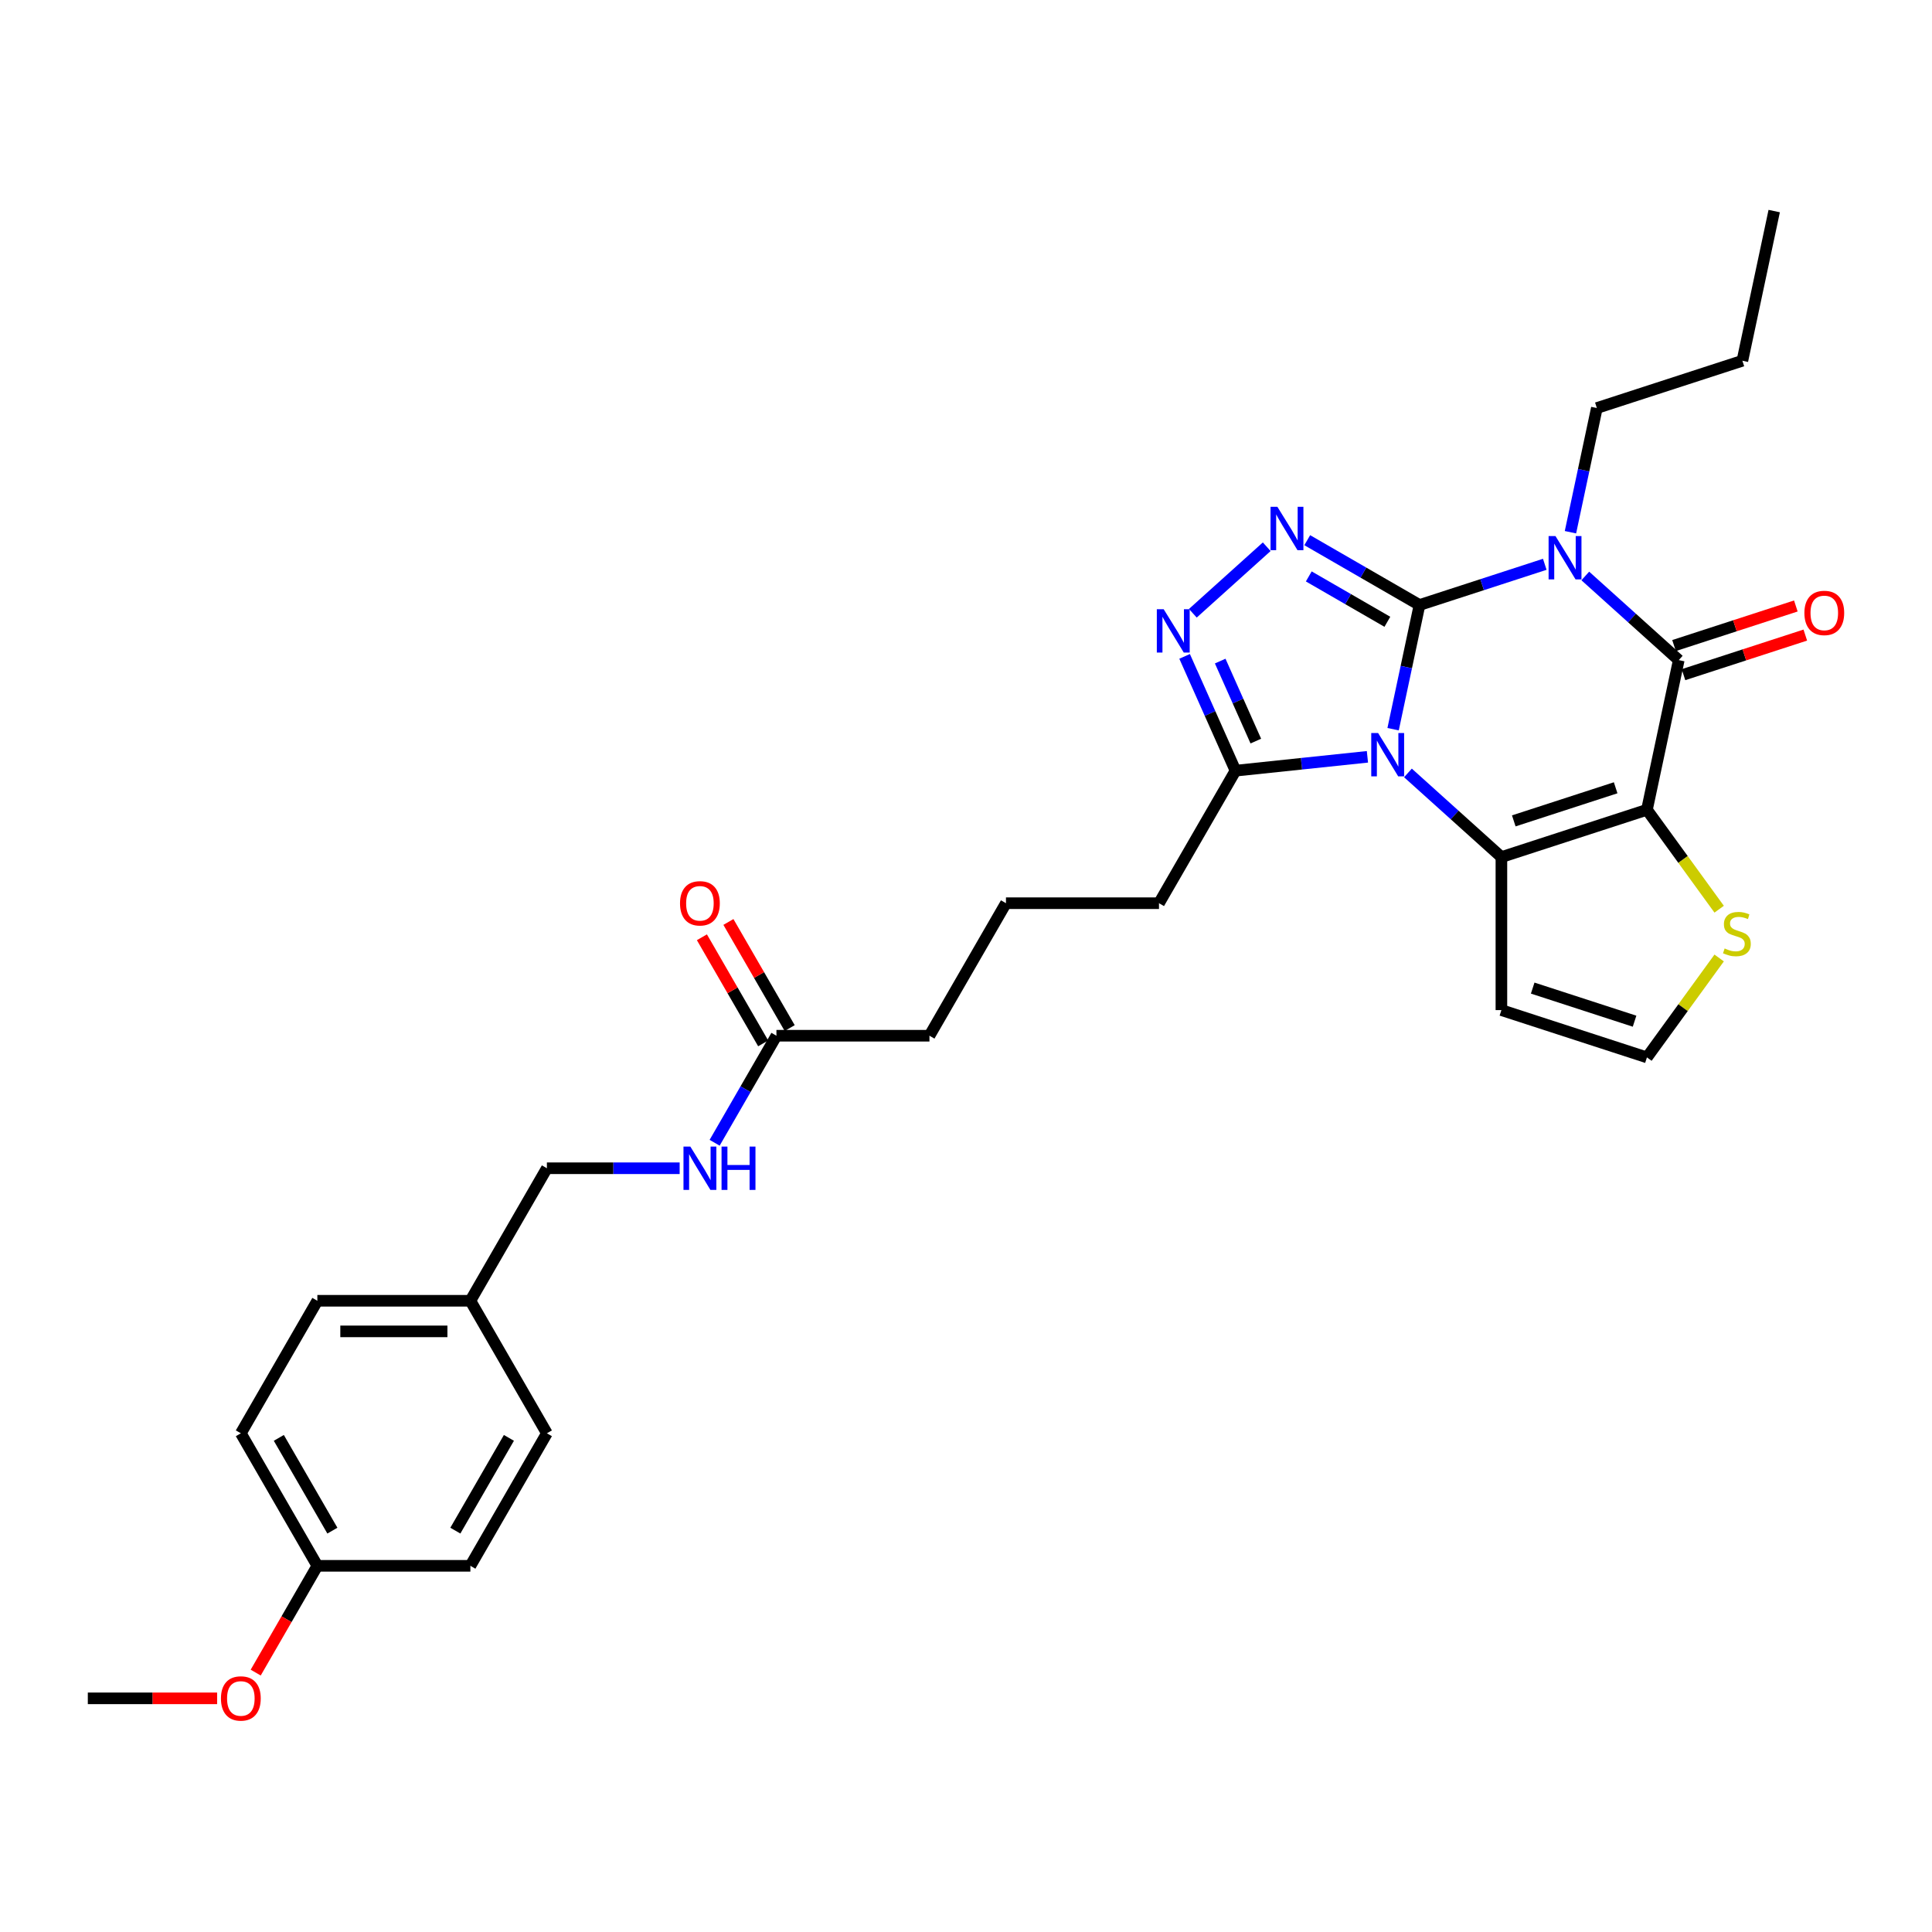 <?xml version='1.0' encoding='iso-8859-1'?>
<svg version='1.1' baseProfile='full'
              xmlns='http://www.w3.org/2000/svg'
                      xmlns:rdkit='http://www.rdkit.org/xml'
                      xmlns:xlink='http://www.w3.org/1999/xlink'
                  xml:space='preserve'
width='1000px' height='1000px' viewBox='0 0 1000 1000'>
<!-- END OF HEADER -->
<rect style='opacity:1.0;fill:#FFFFFF;stroke:none' width='1000' height='1000' x='0' y='0'> </rect>
<path class='bond-0' d='M 734.731,313.15 L 727.9,345.29' style='fill:none;fill-rule:evenodd;stroke:#000000;stroke-width:6px;stroke-linecap:butt;stroke-linejoin:miter;stroke-opacity:1' />
<path class='bond-0' d='M 727.9,345.29 L 721.068,377.429' style='fill:none;fill-rule:evenodd;stroke:#0000FF;stroke-width:6px;stroke-linecap:butt;stroke-linejoin:miter;stroke-opacity:1' />
<path class='bond-1' d='M 734.731,313.15 L 767.152,302.616' style='fill:none;fill-rule:evenodd;stroke:#000000;stroke-width:6px;stroke-linecap:butt;stroke-linejoin:miter;stroke-opacity:1' />
<path class='bond-1' d='M 767.152,302.616 L 799.573,292.082' style='fill:none;fill-rule:evenodd;stroke:#0000FF;stroke-width:6px;stroke-linecap:butt;stroke-linejoin:miter;stroke-opacity:1' />
<path class='bond-5' d='M 734.731,313.15 L 705.678,296.376' style='fill:none;fill-rule:evenodd;stroke:#000000;stroke-width:6px;stroke-linecap:butt;stroke-linejoin:miter;stroke-opacity:1' />
<path class='bond-5' d='M 705.678,296.376 L 676.624,279.602' style='fill:none;fill-rule:evenodd;stroke:#0000FF;stroke-width:6px;stroke-linecap:butt;stroke-linejoin:miter;stroke-opacity:1' />
<path class='bond-5' d='M 718.095,321.837 L 697.757,310.095' style='fill:none;fill-rule:evenodd;stroke:#000000;stroke-width:6px;stroke-linecap:butt;stroke-linejoin:miter;stroke-opacity:1' />
<path class='bond-5' d='M 697.757,310.095 L 677.42,298.353' style='fill:none;fill-rule:evenodd;stroke:#0000FF;stroke-width:6px;stroke-linecap:butt;stroke-linejoin:miter;stroke-opacity:1' />
<path class='bond-3' d='M 728.75,400.067 L 752.937,421.845' style='fill:none;fill-rule:evenodd;stroke:#0000FF;stroke-width:6px;stroke-linecap:butt;stroke-linejoin:miter;stroke-opacity:1' />
<path class='bond-3' d='M 752.937,421.845 L 777.124,443.623' style='fill:none;fill-rule:evenodd;stroke:#000000;stroke-width:6px;stroke-linecap:butt;stroke-linejoin:miter;stroke-opacity:1' />
<path class='bond-7' d='M 707.777,391.727 L 673.634,395.315' style='fill:none;fill-rule:evenodd;stroke:#0000FF;stroke-width:6px;stroke-linecap:butt;stroke-linejoin:miter;stroke-opacity:1' />
<path class='bond-7' d='M 673.634,395.315 L 639.492,398.904' style='fill:none;fill-rule:evenodd;stroke:#000000;stroke-width:6px;stroke-linecap:butt;stroke-linejoin:miter;stroke-opacity:1' />
<path class='bond-4' d='M 820.546,298.117 L 844.733,319.895' style='fill:none;fill-rule:evenodd;stroke:#0000FF;stroke-width:6px;stroke-linecap:butt;stroke-linejoin:miter;stroke-opacity:1' />
<path class='bond-4' d='M 844.733,319.895 L 868.92,341.673' style='fill:none;fill-rule:evenodd;stroke:#000000;stroke-width:6px;stroke-linecap:butt;stroke-linejoin:miter;stroke-opacity:1' />
<path class='bond-14' d='M 812.864,275.479 L 819.696,243.34' style='fill:none;fill-rule:evenodd;stroke:#0000FF;stroke-width:6px;stroke-linecap:butt;stroke-linejoin:miter;stroke-opacity:1' />
<path class='bond-14' d='M 819.696,243.34 L 826.527,211.2' style='fill:none;fill-rule:evenodd;stroke:#000000;stroke-width:6px;stroke-linecap:butt;stroke-linejoin:miter;stroke-opacity:1' />
<path class='bond-2' d='M 852.453,419.147 L 868.92,341.673' style='fill:none;fill-rule:evenodd;stroke:#000000;stroke-width:6px;stroke-linecap:butt;stroke-linejoin:miter;stroke-opacity:1' />
<path class='bond-8' d='M 852.453,419.147 L 871.144,444.874' style='fill:none;fill-rule:evenodd;stroke:#000000;stroke-width:6px;stroke-linecap:butt;stroke-linejoin:miter;stroke-opacity:1' />
<path class='bond-8' d='M 871.144,444.874 L 889.836,470.602' style='fill:none;fill-rule:evenodd;stroke:#CCCC00;stroke-width:6px;stroke-linecap:butt;stroke-linejoin:miter;stroke-opacity:1' />
<path class='bond-31' d='M 852.453,419.147 L 777.124,443.623' style='fill:none;fill-rule:evenodd;stroke:#000000;stroke-width:6px;stroke-linecap:butt;stroke-linejoin:miter;stroke-opacity:1' />
<path class='bond-31' d='M 836.258,407.753 L 783.528,424.886' style='fill:none;fill-rule:evenodd;stroke:#000000;stroke-width:6px;stroke-linecap:butt;stroke-linejoin:miter;stroke-opacity:1' />
<path class='bond-9' d='M 777.124,443.623 L 777.124,522.828' style='fill:none;fill-rule:evenodd;stroke:#000000;stroke-width:6px;stroke-linecap:butt;stroke-linejoin:miter;stroke-opacity:1' />
<path class='bond-11' d='M 871.368,349.206 L 902.894,338.963' style='fill:none;fill-rule:evenodd;stroke:#000000;stroke-width:6px;stroke-linecap:butt;stroke-linejoin:miter;stroke-opacity:1' />
<path class='bond-11' d='M 902.894,338.963 L 934.42,328.719' style='fill:none;fill-rule:evenodd;stroke:#FF0000;stroke-width:6px;stroke-linecap:butt;stroke-linejoin:miter;stroke-opacity:1' />
<path class='bond-11' d='M 866.473,334.14 L 897.999,323.897' style='fill:none;fill-rule:evenodd;stroke:#000000;stroke-width:6px;stroke-linecap:butt;stroke-linejoin:miter;stroke-opacity:1' />
<path class='bond-11' d='M 897.999,323.897 L 929.524,313.654' style='fill:none;fill-rule:evenodd;stroke:#FF0000;stroke-width:6px;stroke-linecap:butt;stroke-linejoin:miter;stroke-opacity:1' />
<path class='bond-6' d='M 655.651,282.99 L 617.411,317.422' style='fill:none;fill-rule:evenodd;stroke:#0000FF;stroke-width:6px;stroke-linecap:butt;stroke-linejoin:miter;stroke-opacity:1' />
<path class='bond-30' d='M 613.152,339.742 L 626.322,369.323' style='fill:none;fill-rule:evenodd;stroke:#0000FF;stroke-width:6px;stroke-linecap:butt;stroke-linejoin:miter;stroke-opacity:1' />
<path class='bond-30' d='M 626.322,369.323 L 639.492,398.904' style='fill:none;fill-rule:evenodd;stroke:#000000;stroke-width:6px;stroke-linecap:butt;stroke-linejoin:miter;stroke-opacity:1' />
<path class='bond-30' d='M 631.574,342.173 L 640.793,362.88' style='fill:none;fill-rule:evenodd;stroke:#0000FF;stroke-width:6px;stroke-linecap:butt;stroke-linejoin:miter;stroke-opacity:1' />
<path class='bond-30' d='M 640.793,362.88 L 650.013,383.586' style='fill:none;fill-rule:evenodd;stroke:#000000;stroke-width:6px;stroke-linecap:butt;stroke-linejoin:miter;stroke-opacity:1' />
<path class='bond-19' d='M 639.492,398.904 L 599.89,467.497' style='fill:none;fill-rule:evenodd;stroke:#000000;stroke-width:6px;stroke-linecap:butt;stroke-linejoin:miter;stroke-opacity:1' />
<path class='bond-32' d='M 889.836,495.85 L 871.144,521.577' style='fill:none;fill-rule:evenodd;stroke:#CCCC00;stroke-width:6px;stroke-linecap:butt;stroke-linejoin:miter;stroke-opacity:1' />
<path class='bond-32' d='M 871.144,521.577 L 852.453,547.304' style='fill:none;fill-rule:evenodd;stroke:#000000;stroke-width:6px;stroke-linecap:butt;stroke-linejoin:miter;stroke-opacity:1' />
<path class='bond-10' d='M 777.124,522.828 L 852.453,547.304' style='fill:none;fill-rule:evenodd;stroke:#000000;stroke-width:6px;stroke-linecap:butt;stroke-linejoin:miter;stroke-opacity:1' />
<path class='bond-10' d='M 793.319,511.434 L 846.049,528.567' style='fill:none;fill-rule:evenodd;stroke:#000000;stroke-width:6px;stroke-linecap:butt;stroke-linejoin:miter;stroke-opacity:1' />
<path class='bond-12' d='M 401.877,536.091 L 481.082,536.091' style='fill:none;fill-rule:evenodd;stroke:#000000;stroke-width:6px;stroke-linecap:butt;stroke-linejoin:miter;stroke-opacity:1' />
<path class='bond-13' d='M 401.877,536.091 L 385.885,563.79' style='fill:none;fill-rule:evenodd;stroke:#000000;stroke-width:6px;stroke-linecap:butt;stroke-linejoin:miter;stroke-opacity:1' />
<path class='bond-13' d='M 385.885,563.79 L 369.893,591.489' style='fill:none;fill-rule:evenodd;stroke:#0000FF;stroke-width:6px;stroke-linecap:butt;stroke-linejoin:miter;stroke-opacity:1' />
<path class='bond-15' d='M 408.737,532.131 L 392.882,504.669' style='fill:none;fill-rule:evenodd;stroke:#000000;stroke-width:6px;stroke-linecap:butt;stroke-linejoin:miter;stroke-opacity:1' />
<path class='bond-15' d='M 392.882,504.669 L 377.027,477.208' style='fill:none;fill-rule:evenodd;stroke:#FF0000;stroke-width:6px;stroke-linecap:butt;stroke-linejoin:miter;stroke-opacity:1' />
<path class='bond-15' d='M 395.018,540.051 L 379.163,512.59' style='fill:none;fill-rule:evenodd;stroke:#000000;stroke-width:6px;stroke-linecap:butt;stroke-linejoin:miter;stroke-opacity:1' />
<path class='bond-15' d='M 379.163,512.59 L 363.308,485.128' style='fill:none;fill-rule:evenodd;stroke:#FF0000;stroke-width:6px;stroke-linecap:butt;stroke-linejoin:miter;stroke-opacity:1' />
<path class='bond-16' d='M 351.788,604.684 L 317.429,604.684' style='fill:none;fill-rule:evenodd;stroke:#0000FF;stroke-width:6px;stroke-linecap:butt;stroke-linejoin:miter;stroke-opacity:1' />
<path class='bond-16' d='M 317.429,604.684 L 283.07,604.684' style='fill:none;fill-rule:evenodd;stroke:#000000;stroke-width:6px;stroke-linecap:butt;stroke-linejoin:miter;stroke-opacity:1' />
<path class='bond-27' d='M 826.527,211.2 L 901.856,186.725' style='fill:none;fill-rule:evenodd;stroke:#000000;stroke-width:6px;stroke-linecap:butt;stroke-linejoin:miter;stroke-opacity:1' />
<path class='bond-17' d='M 283.07,604.684 L 243.467,673.278' style='fill:none;fill-rule:evenodd;stroke:#000000;stroke-width:6px;stroke-linecap:butt;stroke-linejoin:miter;stroke-opacity:1' />
<path class='bond-20' d='M 243.467,673.278 L 283.07,741.872' style='fill:none;fill-rule:evenodd;stroke:#000000;stroke-width:6px;stroke-linecap:butt;stroke-linejoin:miter;stroke-opacity:1' />
<path class='bond-21' d='M 243.467,673.278 L 164.262,673.278' style='fill:none;fill-rule:evenodd;stroke:#000000;stroke-width:6px;stroke-linecap:butt;stroke-linejoin:miter;stroke-opacity:1' />
<path class='bond-21' d='M 231.586,689.119 L 176.143,689.119' style='fill:none;fill-rule:evenodd;stroke:#000000;stroke-width:6px;stroke-linecap:butt;stroke-linejoin:miter;stroke-opacity:1' />
<path class='bond-18' d='M 164.262,810.465 L 124.66,741.872' style='fill:none;fill-rule:evenodd;stroke:#000000;stroke-width:6px;stroke-linecap:butt;stroke-linejoin:miter;stroke-opacity:1' />
<path class='bond-18' d='M 172.04,792.256 L 144.319,744.24' style='fill:none;fill-rule:evenodd;stroke:#000000;stroke-width:6px;stroke-linecap:butt;stroke-linejoin:miter;stroke-opacity:1' />
<path class='bond-24' d='M 164.262,810.465 L 148.307,838.101' style='fill:none;fill-rule:evenodd;stroke:#000000;stroke-width:6px;stroke-linecap:butt;stroke-linejoin:miter;stroke-opacity:1' />
<path class='bond-24' d='M 148.307,838.101 L 132.351,865.736' style='fill:none;fill-rule:evenodd;stroke:#FF0000;stroke-width:6px;stroke-linecap:butt;stroke-linejoin:miter;stroke-opacity:1' />
<path class='bond-33' d='M 164.262,810.465 L 243.467,810.465' style='fill:none;fill-rule:evenodd;stroke:#000000;stroke-width:6px;stroke-linecap:butt;stroke-linejoin:miter;stroke-opacity:1' />
<path class='bond-26' d='M 599.89,467.497 L 520.685,467.497' style='fill:none;fill-rule:evenodd;stroke:#000000;stroke-width:6px;stroke-linecap:butt;stroke-linejoin:miter;stroke-opacity:1' />
<path class='bond-22' d='M 283.07,741.872 L 243.467,810.465' style='fill:none;fill-rule:evenodd;stroke:#000000;stroke-width:6px;stroke-linecap:butt;stroke-linejoin:miter;stroke-opacity:1' />
<path class='bond-22' d='M 263.411,744.24 L 235.689,792.256' style='fill:none;fill-rule:evenodd;stroke:#000000;stroke-width:6px;stroke-linecap:butt;stroke-linejoin:miter;stroke-opacity:1' />
<path class='bond-23' d='M 164.262,673.278 L 124.66,741.872' style='fill:none;fill-rule:evenodd;stroke:#000000;stroke-width:6px;stroke-linecap:butt;stroke-linejoin:miter;stroke-opacity:1' />
<path class='bond-28' d='M 112.383,879.059 L 78.919,879.059' style='fill:none;fill-rule:evenodd;stroke:#FF0000;stroke-width:6px;stroke-linecap:butt;stroke-linejoin:miter;stroke-opacity:1' />
<path class='bond-28' d='M 78.919,879.059 L 45.455,879.059' style='fill:none;fill-rule:evenodd;stroke:#000000;stroke-width:6px;stroke-linecap:butt;stroke-linejoin:miter;stroke-opacity:1' />
<path class='bond-25' d='M 481.082,536.091 L 520.685,467.497' style='fill:none;fill-rule:evenodd;stroke:#000000;stroke-width:6px;stroke-linecap:butt;stroke-linejoin:miter;stroke-opacity:1' />
<path class='bond-29' d='M 901.856,186.725 L 918.323,109.251' style='fill:none;fill-rule:evenodd;stroke:#000000;stroke-width:6px;stroke-linecap:butt;stroke-linejoin:miter;stroke-opacity:1' />
<path  class='atom-1' d='M 713.305 379.409
L 720.655 391.29
Q 721.384 392.462, 722.556 394.585
Q 723.729 396.708, 723.792 396.834
L 723.792 379.409
L 726.77 379.409
L 726.77 401.84
L 723.697 401.84
L 715.808 388.85
Q 714.889 387.33, 713.907 385.587
Q 712.957 383.845, 712.672 383.306
L 712.672 401.84
L 709.757 401.84
L 709.757 379.409
L 713.305 379.409
' fill='#0000FF'/>
<path  class='atom-2' d='M 805.101 277.459
L 812.452 289.34
Q 813.18 290.512, 814.352 292.635
Q 815.525 294.758, 815.588 294.884
L 815.588 277.459
L 818.566 277.459
L 818.566 299.89
L 815.493 299.89
L 807.604 286.9
Q 806.685 285.38, 805.703 283.637
Q 804.753 281.895, 804.468 281.356
L 804.468 299.89
L 801.553 299.89
L 801.553 277.459
L 805.101 277.459
' fill='#0000FF'/>
<path  class='atom-6' d='M 661.179 262.332
L 668.529 274.213
Q 669.258 275.385, 670.43 277.508
Q 671.603 279.631, 671.666 279.758
L 671.666 262.332
L 674.644 262.332
L 674.644 284.763
L 671.571 284.763
L 663.682 271.774
Q 662.763 270.253, 661.781 268.51
Q 660.831 266.768, 660.546 266.229
L 660.546 284.763
L 657.631 284.763
L 657.631 262.332
L 661.179 262.332
' fill='#0000FF'/>
<path  class='atom-7' d='M 602.318 315.331
L 609.669 327.212
Q 610.397 328.384, 611.57 330.507
Q 612.742 332.629, 612.805 332.756
L 612.805 315.331
L 615.783 315.331
L 615.783 337.762
L 612.71 337.762
L 604.821 324.772
Q 603.903 323.251, 602.92 321.509
Q 601.97 319.766, 601.685 319.228
L 601.685 337.762
L 598.77 337.762
L 598.77 315.331
L 602.318 315.331
' fill='#0000FF'/>
<path  class='atom-9' d='M 892.672 490.924
Q 892.925 491.019, 893.971 491.463
Q 895.016 491.907, 896.157 492.192
Q 897.329 492.445, 898.47 492.445
Q 900.592 492.445, 901.828 491.431
Q 903.064 490.386, 903.064 488.58
Q 903.064 487.344, 902.43 486.584
Q 901.828 485.824, 900.877 485.412
Q 899.927 485, 898.343 484.525
Q 896.347 483.923, 895.143 483.352
Q 893.971 482.782, 893.115 481.578
Q 892.292 480.374, 892.292 478.347
Q 892.292 475.527, 894.193 473.784
Q 896.125 472.042, 899.927 472.042
Q 902.525 472.042, 905.471 473.277
L 904.743 475.717
Q 902.05 474.608, 900.022 474.608
Q 897.836 474.608, 896.632 475.527
Q 895.428 476.414, 895.46 477.966
Q 895.46 479.17, 896.062 479.899
Q 896.695 480.628, 897.583 481.04
Q 898.501 481.451, 900.022 481.927
Q 902.05 482.56, 903.254 483.194
Q 904.458 483.828, 905.313 485.127
Q 906.2 486.394, 906.2 488.58
Q 906.2 491.685, 904.109 493.364
Q 902.05 495.011, 898.596 495.011
Q 896.6 495.011, 895.08 494.568
Q 893.591 494.156, 891.816 493.427
L 892.672 490.924
' fill='#CCCC00'/>
<path  class='atom-12' d='M 933.952 317.261
Q 933.952 311.875, 936.613 308.865
Q 939.275 305.855, 944.249 305.855
Q 949.223 305.855, 951.884 308.865
Q 954.545 311.875, 954.545 317.261
Q 954.545 322.71, 951.852 325.815
Q 949.16 328.888, 944.249 328.888
Q 939.306 328.888, 936.613 325.815
Q 933.952 322.742, 933.952 317.261
M 944.249 326.354
Q 947.67 326.354, 949.508 324.072
Q 951.377 321.76, 951.377 317.261
Q 951.377 312.857, 949.508 310.639
Q 947.67 308.39, 944.249 308.39
Q 940.827 308.39, 938.958 310.608
Q 937.12 312.825, 937.12 317.261
Q 937.12 321.791, 938.958 324.072
Q 940.827 326.354, 944.249 326.354
' fill='#FF0000'/>
<path  class='atom-14' d='M 357.316 593.469
L 364.667 605.35
Q 365.395 606.522, 366.568 608.645
Q 367.74 610.767, 367.803 610.894
L 367.803 593.469
L 370.781 593.469
L 370.781 615.9
L 367.708 615.9
L 359.819 602.91
Q 358.901 601.39, 357.918 599.647
Q 356.968 597.905, 356.683 597.366
L 356.683 615.9
L 353.768 615.9
L 353.768 593.469
L 357.316 593.469
' fill='#0000FF'/>
<path  class='atom-14' d='M 373.474 593.469
L 376.516 593.469
L 376.516 603.005
L 387.985 603.005
L 387.985 593.469
L 391.026 593.469
L 391.026 615.9
L 387.985 615.9
L 387.985 605.54
L 376.516 605.54
L 376.516 615.9
L 373.474 615.9
L 373.474 593.469
' fill='#0000FF'/>
<path  class='atom-16' d='M 351.978 467.561
Q 351.978 462.175, 354.639 459.165
Q 357.301 456.155, 362.275 456.155
Q 367.249 456.155, 369.91 459.165
Q 372.571 462.175, 372.571 467.561
Q 372.571 473.01, 369.878 476.115
Q 367.185 479.188, 362.275 479.188
Q 357.332 479.188, 354.639 476.115
Q 351.978 473.042, 351.978 467.561
M 362.275 476.653
Q 365.696 476.653, 367.534 474.372
Q 369.403 472.06, 369.403 467.561
Q 369.403 463.157, 367.534 460.939
Q 365.696 458.69, 362.275 458.69
Q 358.853 458.69, 356.984 460.907
Q 355.146 463.125, 355.146 467.561
Q 355.146 472.091, 356.984 474.372
Q 358.853 476.653, 362.275 476.653
' fill='#FF0000'/>
<path  class='atom-25' d='M 114.363 879.122
Q 114.363 873.736, 117.024 870.726
Q 119.686 867.717, 124.66 867.717
Q 129.634 867.717, 132.295 870.726
Q 134.956 873.736, 134.956 879.122
Q 134.956 884.571, 132.263 887.676
Q 129.57 890.749, 124.66 890.749
Q 119.717 890.749, 117.024 887.676
Q 114.363 884.603, 114.363 879.122
M 124.66 888.215
Q 128.081 888.215, 129.919 885.934
Q 131.788 883.621, 131.788 879.122
Q 131.788 874.718, 129.919 872.501
Q 128.081 870.251, 124.66 870.251
Q 121.238 870.251, 119.369 872.469
Q 117.531 874.687, 117.531 879.122
Q 117.531 883.653, 119.369 885.934
Q 121.238 888.215, 124.66 888.215
' fill='#FF0000'/>
</svg>
